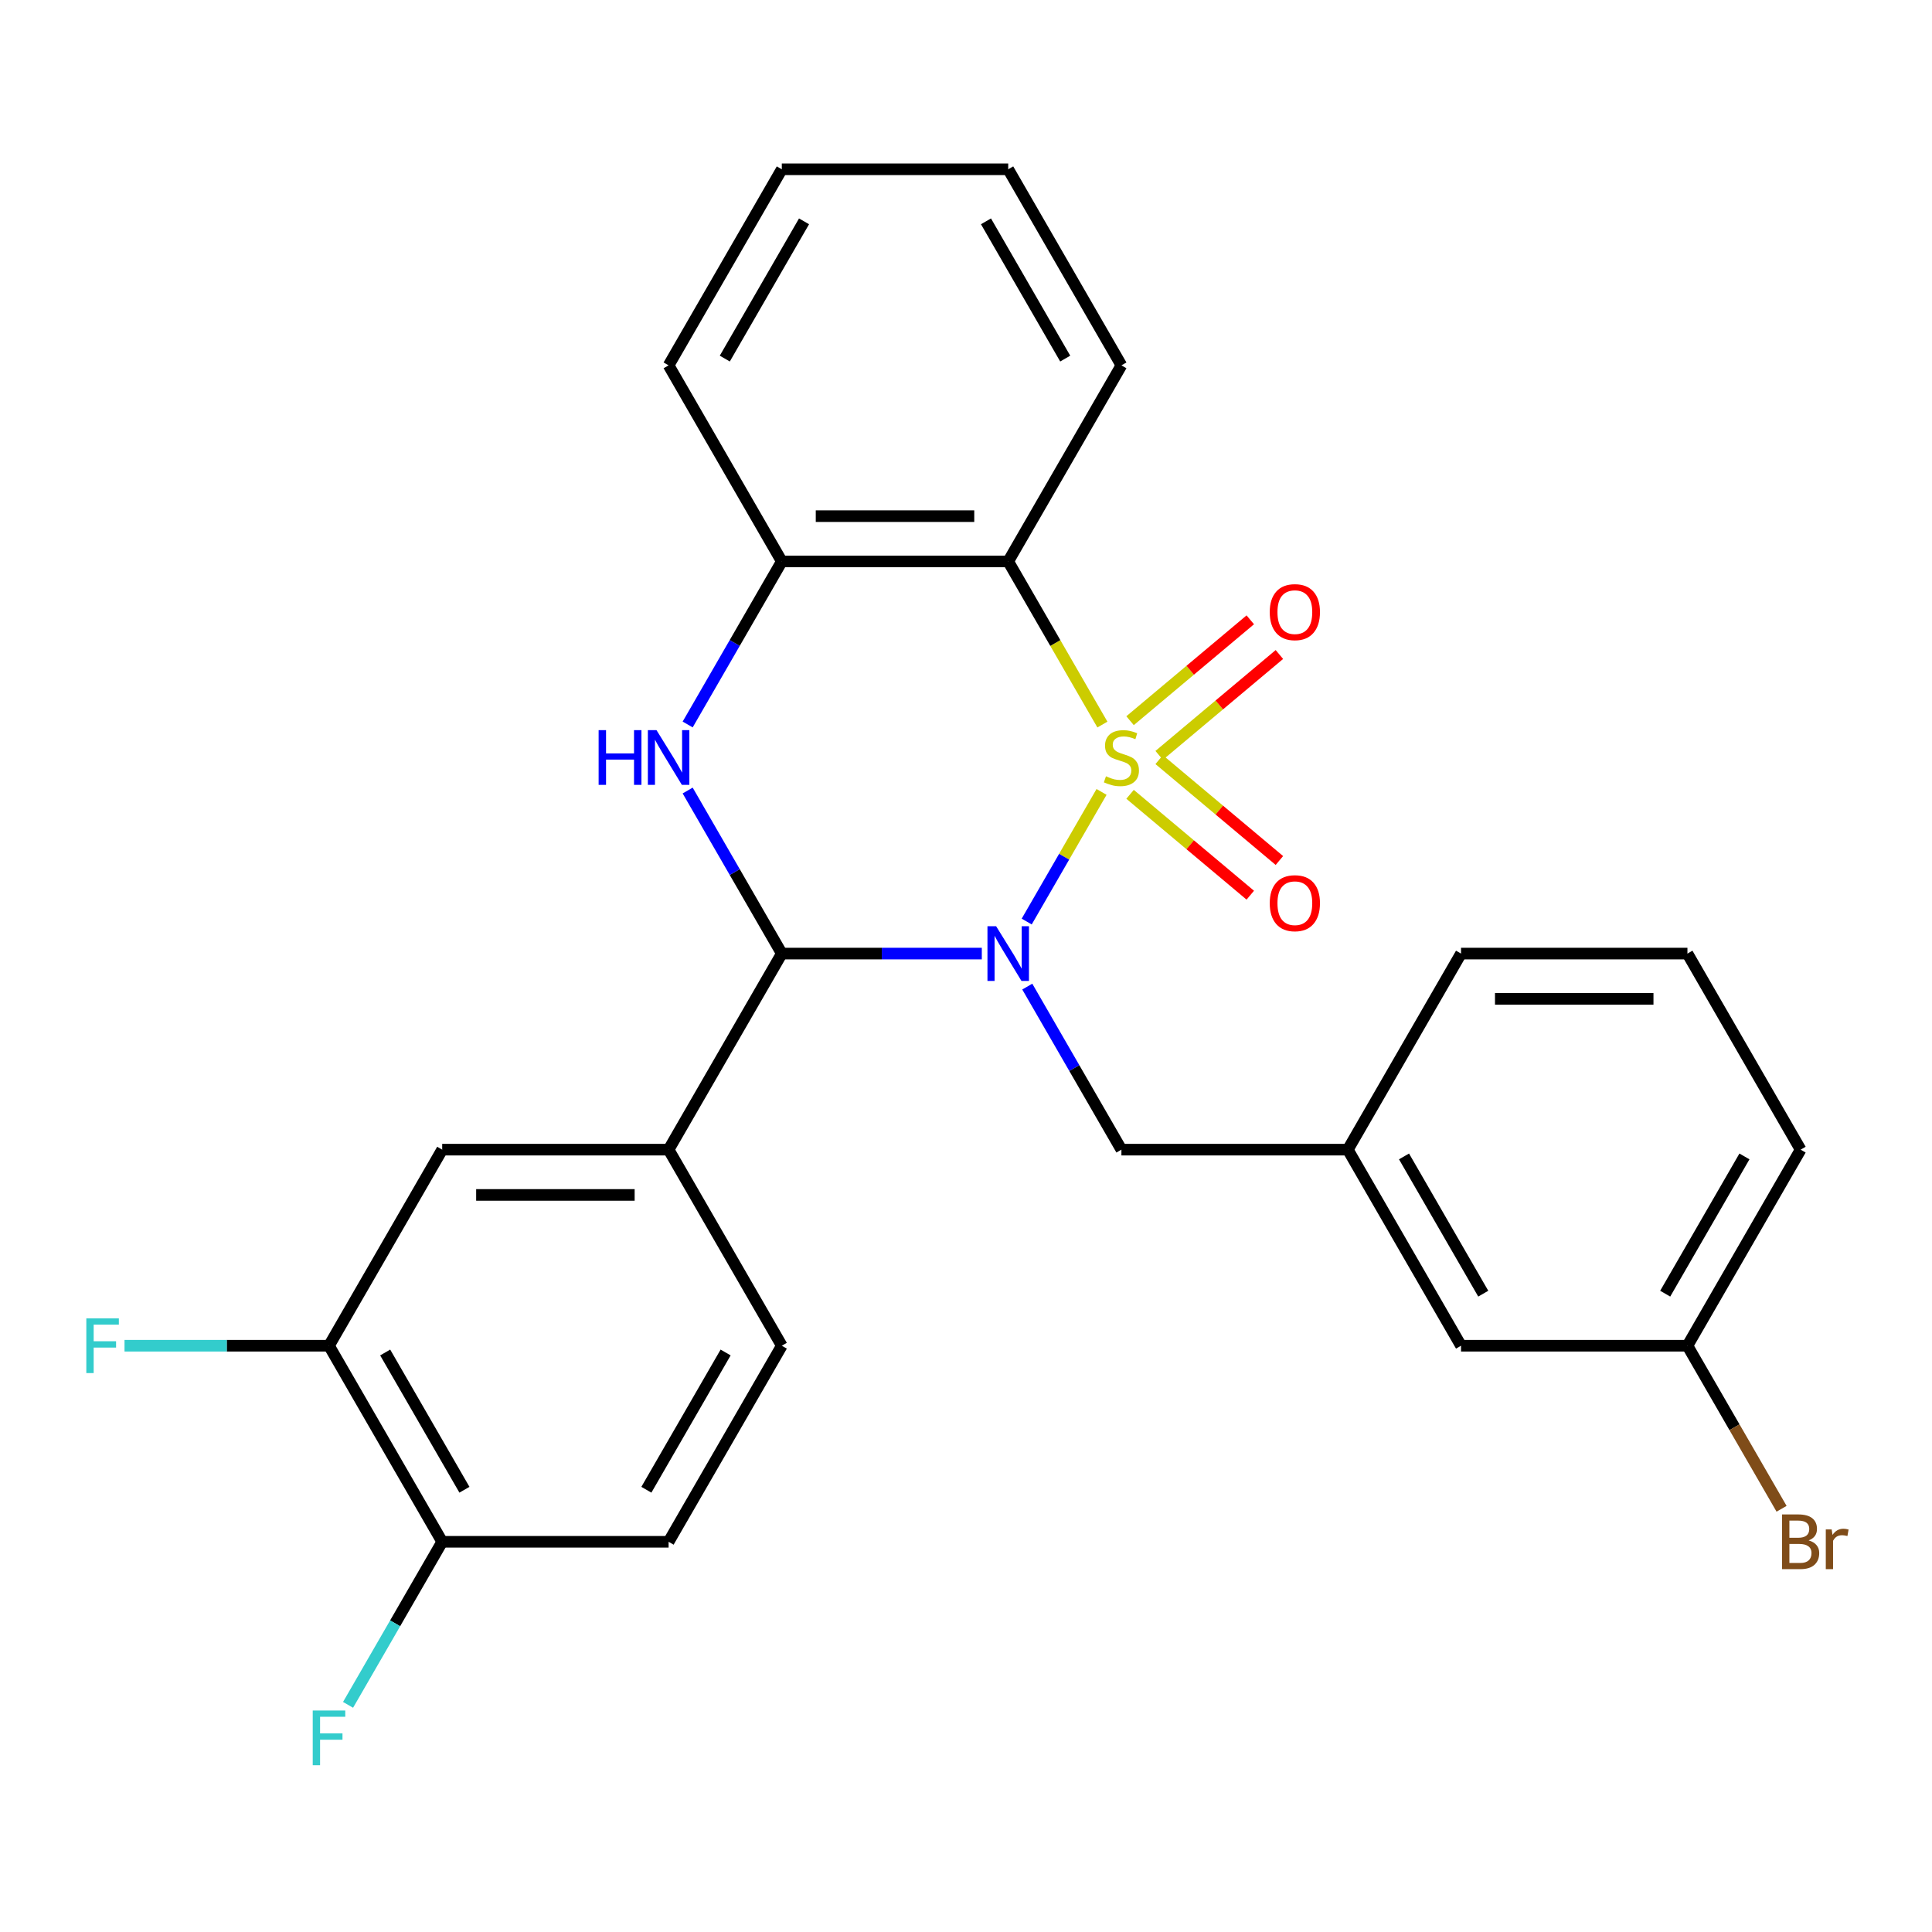 <?xml version='1.0' encoding='iso-8859-1'?>
<svg version='1.1' baseProfile='full'
              xmlns='http://www.w3.org/2000/svg'
                      xmlns:rdkit='http://www.rdkit.org/xml'
                      xmlns:xlink='http://www.w3.org/1999/xlink'
                  xml:space='preserve'
width='1000px' height='1000px' viewBox='0 0 1000 1000'>
<!-- END OF HEADER -->
<rect style='opacity:1.0;fill:#FFFFFF;stroke:none' width='1000' height='1000' x='0' y='0'> </rect>
<path class='bond-0' d='M 570.161,409.893 L 550.791,443.444' style='fill:none;fill-rule:evenodd;stroke:#CCCC00;stroke-width:6px;stroke-linecap:butt;stroke-linejoin:miter;stroke-opacity:1' />
<path class='bond-0' d='M 550.791,443.444 L 531.42,476.995' style='fill:none;fill-rule:evenodd;stroke:#0000FF;stroke-width:6px;stroke-linecap:butt;stroke-linejoin:miter;stroke-opacity:1' />
<path class='bond-2' d='M 570.6,375.034 L 546.225,332.815' style='fill:none;fill-rule:evenodd;stroke:#CCCC00;stroke-width:6px;stroke-linecap:butt;stroke-linejoin:miter;stroke-opacity:1' />
<path class='bond-2' d='M 546.225,332.815 L 521.85,290.596' style='fill:none;fill-rule:evenodd;stroke:#000000;stroke-width:6px;stroke-linecap:butt;stroke-linejoin:miter;stroke-opacity:1' />
<path class='bond-6' d='M 599.986,390.983 L 631.098,364.877' style='fill:none;fill-rule:evenodd;stroke:#CCCC00;stroke-width:6px;stroke-linecap:butt;stroke-linejoin:miter;stroke-opacity:1' />
<path class='bond-6' d='M 631.098,364.877 L 662.21,338.772' style='fill:none;fill-rule:evenodd;stroke:#FF0000;stroke-width:6px;stroke-linecap:butt;stroke-linejoin:miter;stroke-opacity:1' />
<path class='bond-6' d='M 584.921,373.029 L 616.033,346.923' style='fill:none;fill-rule:evenodd;stroke:#CCCC00;stroke-width:6px;stroke-linecap:butt;stroke-linejoin:miter;stroke-opacity:1' />
<path class='bond-6' d='M 616.033,346.923 L 647.144,320.817' style='fill:none;fill-rule:evenodd;stroke:#FF0000;stroke-width:6px;stroke-linecap:butt;stroke-linejoin:miter;stroke-opacity:1' />
<path class='bond-7' d='M 584.921,411.138 L 616.033,437.243' style='fill:none;fill-rule:evenodd;stroke:#CCCC00;stroke-width:6px;stroke-linecap:butt;stroke-linejoin:miter;stroke-opacity:1' />
<path class='bond-7' d='M 616.033,437.243 L 647.144,463.349' style='fill:none;fill-rule:evenodd;stroke:#FF0000;stroke-width:6px;stroke-linecap:butt;stroke-linejoin:miter;stroke-opacity:1' />
<path class='bond-7' d='M 599.986,393.184 L 631.098,419.289' style='fill:none;fill-rule:evenodd;stroke:#CCCC00;stroke-width:6px;stroke-linecap:butt;stroke-linejoin:miter;stroke-opacity:1' />
<path class='bond-7' d='M 631.098,419.289 L 662.21,445.395' style='fill:none;fill-rule:evenodd;stroke:#FF0000;stroke-width:6px;stroke-linecap:butt;stroke-linejoin:miter;stroke-opacity:1' />
<path class='bond-1' d='M 508.181,493.571 L 456.422,493.571' style='fill:none;fill-rule:evenodd;stroke:#0000FF;stroke-width:6px;stroke-linecap:butt;stroke-linejoin:miter;stroke-opacity:1' />
<path class='bond-1' d='M 456.422,493.571 L 404.663,493.571' style='fill:none;fill-rule:evenodd;stroke:#000000;stroke-width:6px;stroke-linecap:butt;stroke-linejoin:miter;stroke-opacity:1' />
<path class='bond-8' d='M 531.717,510.66 L 556.08,552.859' style='fill:none;fill-rule:evenodd;stroke:#0000FF;stroke-width:6px;stroke-linecap:butt;stroke-linejoin:miter;stroke-opacity:1' />
<path class='bond-8' d='M 556.08,552.859 L 580.444,595.058' style='fill:none;fill-rule:evenodd;stroke:#000000;stroke-width:6px;stroke-linecap:butt;stroke-linejoin:miter;stroke-opacity:1' />
<path class='bond-5' d='M 404.663,493.571 L 346.069,595.058' style='fill:none;fill-rule:evenodd;stroke:#000000;stroke-width:6px;stroke-linecap:butt;stroke-linejoin:miter;stroke-opacity:1' />
<path class='bond-27' d='M 404.663,493.571 L 380.299,451.372' style='fill:none;fill-rule:evenodd;stroke:#000000;stroke-width:6px;stroke-linecap:butt;stroke-linejoin:miter;stroke-opacity:1' />
<path class='bond-27' d='M 380.299,451.372 L 355.936,409.173' style='fill:none;fill-rule:evenodd;stroke:#0000FF;stroke-width:6px;stroke-linecap:butt;stroke-linejoin:miter;stroke-opacity:1' />
<path class='bond-4' d='M 521.85,290.596 L 404.663,290.596' style='fill:none;fill-rule:evenodd;stroke:#000000;stroke-width:6px;stroke-linecap:butt;stroke-linejoin:miter;stroke-opacity:1' />
<path class='bond-4' d='M 504.272,267.159 L 422.241,267.159' style='fill:none;fill-rule:evenodd;stroke:#000000;stroke-width:6px;stroke-linecap:butt;stroke-linejoin:miter;stroke-opacity:1' />
<path class='bond-17' d='M 521.85,290.596 L 580.444,189.109' style='fill:none;fill-rule:evenodd;stroke:#000000;stroke-width:6px;stroke-linecap:butt;stroke-linejoin:miter;stroke-opacity:1' />
<path class='bond-3' d='M 355.936,374.994 L 380.299,332.795' style='fill:none;fill-rule:evenodd;stroke:#0000FF;stroke-width:6px;stroke-linecap:butt;stroke-linejoin:miter;stroke-opacity:1' />
<path class='bond-3' d='M 380.299,332.795 L 404.663,290.596' style='fill:none;fill-rule:evenodd;stroke:#000000;stroke-width:6px;stroke-linecap:butt;stroke-linejoin:miter;stroke-opacity:1' />
<path class='bond-21' d='M 404.663,290.596 L 346.069,189.109' style='fill:none;fill-rule:evenodd;stroke:#000000;stroke-width:6px;stroke-linecap:butt;stroke-linejoin:miter;stroke-opacity:1' />
<path class='bond-9' d='M 346.069,595.058 L 228.882,595.058' style='fill:none;fill-rule:evenodd;stroke:#000000;stroke-width:6px;stroke-linecap:butt;stroke-linejoin:miter;stroke-opacity:1' />
<path class='bond-9' d='M 328.491,618.495 L 246.46,618.495' style='fill:none;fill-rule:evenodd;stroke:#000000;stroke-width:6px;stroke-linecap:butt;stroke-linejoin:miter;stroke-opacity:1' />
<path class='bond-12' d='M 346.069,595.058 L 404.663,696.545' style='fill:none;fill-rule:evenodd;stroke:#000000;stroke-width:6px;stroke-linecap:butt;stroke-linejoin:miter;stroke-opacity:1' />
<path class='bond-13' d='M 580.444,595.058 L 697.631,595.058' style='fill:none;fill-rule:evenodd;stroke:#000000;stroke-width:6px;stroke-linecap:butt;stroke-linejoin:miter;stroke-opacity:1' />
<path class='bond-10' d='M 228.882,595.058 L 170.288,696.545' style='fill:none;fill-rule:evenodd;stroke:#000000;stroke-width:6px;stroke-linecap:butt;stroke-linejoin:miter;stroke-opacity:1' />
<path class='bond-15' d='M 170.288,696.545 L 117.369,696.545' style='fill:none;fill-rule:evenodd;stroke:#000000;stroke-width:6px;stroke-linecap:butt;stroke-linejoin:miter;stroke-opacity:1' />
<path class='bond-15' d='M 117.369,696.545 L 64.451,696.545' style='fill:none;fill-rule:evenodd;stroke:#33CCCC;stroke-width:6px;stroke-linecap:butt;stroke-linejoin:miter;stroke-opacity:1' />
<path class='bond-30' d='M 170.288,696.545 L 228.882,798.032' style='fill:none;fill-rule:evenodd;stroke:#000000;stroke-width:6px;stroke-linecap:butt;stroke-linejoin:miter;stroke-opacity:1' />
<path class='bond-30' d='M 199.375,700.049 L 240.39,771.09' style='fill:none;fill-rule:evenodd;stroke:#000000;stroke-width:6px;stroke-linecap:butt;stroke-linejoin:miter;stroke-opacity:1' />
<path class='bond-11' d='M 228.882,798.032 L 346.069,798.032' style='fill:none;fill-rule:evenodd;stroke:#000000;stroke-width:6px;stroke-linecap:butt;stroke-linejoin:miter;stroke-opacity:1' />
<path class='bond-18' d='M 228.882,798.032 L 204.518,840.231' style='fill:none;fill-rule:evenodd;stroke:#000000;stroke-width:6px;stroke-linecap:butt;stroke-linejoin:miter;stroke-opacity:1' />
<path class='bond-18' d='M 204.518,840.231 L 180.155,882.43' style='fill:none;fill-rule:evenodd;stroke:#33CCCC;stroke-width:6px;stroke-linecap:butt;stroke-linejoin:miter;stroke-opacity:1' />
<path class='bond-14' d='M 404.663,696.545 L 346.069,798.032' style='fill:none;fill-rule:evenodd;stroke:#000000;stroke-width:6px;stroke-linecap:butt;stroke-linejoin:miter;stroke-opacity:1' />
<path class='bond-14' d='M 375.576,700.049 L 334.561,771.09' style='fill:none;fill-rule:evenodd;stroke:#000000;stroke-width:6px;stroke-linecap:butt;stroke-linejoin:miter;stroke-opacity:1' />
<path class='bond-16' d='M 697.631,595.058 L 756.225,696.545' style='fill:none;fill-rule:evenodd;stroke:#000000;stroke-width:6px;stroke-linecap:butt;stroke-linejoin:miter;stroke-opacity:1' />
<path class='bond-16' d='M 726.718,598.562 L 767.733,669.603' style='fill:none;fill-rule:evenodd;stroke:#000000;stroke-width:6px;stroke-linecap:butt;stroke-linejoin:miter;stroke-opacity:1' />
<path class='bond-23' d='M 697.631,595.058 L 756.225,493.571' style='fill:none;fill-rule:evenodd;stroke:#000000;stroke-width:6px;stroke-linecap:butt;stroke-linejoin:miter;stroke-opacity:1' />
<path class='bond-19' d='M 756.225,696.545 L 873.412,696.545' style='fill:none;fill-rule:evenodd;stroke:#000000;stroke-width:6px;stroke-linecap:butt;stroke-linejoin:miter;stroke-opacity:1' />
<path class='bond-25' d='M 580.444,189.109 L 521.85,87.622' style='fill:none;fill-rule:evenodd;stroke:#000000;stroke-width:6px;stroke-linecap:butt;stroke-linejoin:miter;stroke-opacity:1' />
<path class='bond-25' d='M 551.357,185.605 L 510.342,114.563' style='fill:none;fill-rule:evenodd;stroke:#000000;stroke-width:6px;stroke-linecap:butt;stroke-linejoin:miter;stroke-opacity:1' />
<path class='bond-20' d='M 873.412,696.545 L 897.776,738.744' style='fill:none;fill-rule:evenodd;stroke:#000000;stroke-width:6px;stroke-linecap:butt;stroke-linejoin:miter;stroke-opacity:1' />
<path class='bond-20' d='M 897.776,738.744 L 922.139,780.942' style='fill:none;fill-rule:evenodd;stroke:#7F4C19;stroke-width:6px;stroke-linecap:butt;stroke-linejoin:miter;stroke-opacity:1' />
<path class='bond-29' d='M 873.412,696.545 L 932.006,595.058' style='fill:none;fill-rule:evenodd;stroke:#000000;stroke-width:6px;stroke-linecap:butt;stroke-linejoin:miter;stroke-opacity:1' />
<path class='bond-29' d='M 861.904,669.603 L 902.919,598.562' style='fill:none;fill-rule:evenodd;stroke:#000000;stroke-width:6px;stroke-linecap:butt;stroke-linejoin:miter;stroke-opacity:1' />
<path class='bond-28' d='M 346.069,189.109 L 404.663,87.622' style='fill:none;fill-rule:evenodd;stroke:#000000;stroke-width:6px;stroke-linecap:butt;stroke-linejoin:miter;stroke-opacity:1' />
<path class='bond-28' d='M 375.156,185.605 L 416.171,114.563' style='fill:none;fill-rule:evenodd;stroke:#000000;stroke-width:6px;stroke-linecap:butt;stroke-linejoin:miter;stroke-opacity:1' />
<path class='bond-22' d='M 873.412,493.571 L 756.225,493.571' style='fill:none;fill-rule:evenodd;stroke:#000000;stroke-width:6px;stroke-linecap:butt;stroke-linejoin:miter;stroke-opacity:1' />
<path class='bond-22' d='M 855.834,517.008 L 773.803,517.008' style='fill:none;fill-rule:evenodd;stroke:#000000;stroke-width:6px;stroke-linecap:butt;stroke-linejoin:miter;stroke-opacity:1' />
<path class='bond-24' d='M 873.412,493.571 L 932.006,595.058' style='fill:none;fill-rule:evenodd;stroke:#000000;stroke-width:6px;stroke-linecap:butt;stroke-linejoin:miter;stroke-opacity:1' />
<path class='bond-26' d='M 521.85,87.622 L 404.663,87.622' style='fill:none;fill-rule:evenodd;stroke:#000000;stroke-width:6px;stroke-linecap:butt;stroke-linejoin:miter;stroke-opacity:1' />
<path  class='atom-0' d='M 572.444 401.803
Q 572.764 401.923, 574.084 402.483
Q 575.404 403.043, 576.844 403.403
Q 578.324 403.723, 579.764 403.723
Q 582.444 403.723, 584.004 402.443
Q 585.564 401.123, 585.564 398.843
Q 585.564 397.283, 584.764 396.323
Q 584.004 395.363, 582.804 394.843
Q 581.604 394.323, 579.604 393.723
Q 577.084 392.963, 575.564 392.243
Q 574.084 391.523, 573.004 390.003
Q 571.964 388.483, 571.964 385.923
Q 571.964 382.363, 574.364 380.163
Q 576.804 377.963, 581.604 377.963
Q 584.884 377.963, 588.604 379.523
L 587.684 382.603
Q 584.284 381.203, 581.724 381.203
Q 578.964 381.203, 577.444 382.363
Q 575.924 383.483, 575.964 385.443
Q 575.964 386.963, 576.724 387.883
Q 577.524 388.803, 578.644 389.323
Q 579.804 389.843, 581.724 390.443
Q 584.284 391.243, 585.804 392.043
Q 587.324 392.843, 588.404 394.483
Q 589.524 396.083, 589.524 398.843
Q 589.524 402.763, 586.884 404.883
Q 584.284 406.963, 579.924 406.963
Q 577.404 406.963, 575.484 406.403
Q 573.604 405.883, 571.364 404.963
L 572.444 401.803
' fill='#CCCC00'/>
<path  class='atom-1' d='M 515.59 479.411
L 524.87 494.411
Q 525.79 495.891, 527.27 498.571
Q 528.75 501.251, 528.83 501.411
L 528.83 479.411
L 532.59 479.411
L 532.59 507.731
L 528.71 507.731
L 518.75 491.331
Q 517.59 489.411, 516.35 487.211
Q 515.15 485.011, 514.79 484.331
L 514.79 507.731
L 511.11 507.731
L 511.11 479.411
L 515.59 479.411
' fill='#0000FF'/>
<path  class='atom-4' d='M 309.849 377.923
L 313.689 377.923
L 313.689 389.963
L 328.169 389.963
L 328.169 377.923
L 332.009 377.923
L 332.009 406.243
L 328.169 406.243
L 328.169 393.163
L 313.689 393.163
L 313.689 406.243
L 309.849 406.243
L 309.849 377.923
' fill='#0000FF'/>
<path  class='atom-4' d='M 339.809 377.923
L 349.089 392.923
Q 350.009 394.403, 351.489 397.083
Q 352.969 399.763, 353.049 399.923
L 353.049 377.923
L 356.809 377.923
L 356.809 406.243
L 352.929 406.243
L 342.969 389.843
Q 341.809 387.923, 340.569 385.723
Q 339.369 383.523, 339.009 382.843
L 339.009 406.243
L 335.329 406.243
L 335.329 377.923
L 339.809 377.923
' fill='#0000FF'/>
<path  class='atom-7' d='M 657.215 316.837
Q 657.215 310.037, 660.575 306.237
Q 663.935 302.437, 670.215 302.437
Q 676.495 302.437, 679.855 306.237
Q 683.215 310.037, 683.215 316.837
Q 683.215 323.717, 679.815 327.637
Q 676.415 331.517, 670.215 331.517
Q 663.975 331.517, 660.575 327.637
Q 657.215 323.757, 657.215 316.837
M 670.215 328.317
Q 674.535 328.317, 676.855 325.437
Q 679.215 322.517, 679.215 316.837
Q 679.215 311.277, 676.855 308.477
Q 674.535 305.637, 670.215 305.637
Q 665.895 305.637, 663.535 308.437
Q 661.215 311.237, 661.215 316.837
Q 661.215 322.557, 663.535 325.437
Q 665.895 328.317, 670.215 328.317
' fill='#FF0000'/>
<path  class='atom-8' d='M 657.215 467.49
Q 657.215 460.69, 660.575 456.89
Q 663.935 453.09, 670.215 453.09
Q 676.495 453.09, 679.855 456.89
Q 683.215 460.69, 683.215 467.49
Q 683.215 474.37, 679.815 478.29
Q 676.415 482.17, 670.215 482.17
Q 663.975 482.17, 660.575 478.29
Q 657.215 474.41, 657.215 467.49
M 670.215 478.97
Q 674.535 478.97, 676.855 476.09
Q 679.215 473.17, 679.215 467.49
Q 679.215 461.93, 676.855 459.13
Q 674.535 456.29, 670.215 456.29
Q 665.895 456.29, 663.535 459.09
Q 661.215 461.89, 661.215 467.49
Q 661.215 473.21, 663.535 476.09
Q 665.895 478.97, 670.215 478.97
' fill='#FF0000'/>
<path  class='atom-16' d='M 44.681 682.385
L 61.521 682.385
L 61.521 685.625
L 48.481 685.625
L 48.481 694.225
L 60.081 694.225
L 60.081 697.505
L 48.481 697.505
L 48.481 710.705
L 44.681 710.705
L 44.681 682.385
' fill='#33CCCC'/>
<path  class='atom-19' d='M 161.868 885.359
L 178.708 885.359
L 178.708 888.599
L 165.668 888.599
L 165.668 897.199
L 177.268 897.199
L 177.268 900.479
L 165.668 900.479
L 165.668 913.679
L 161.868 913.679
L 161.868 885.359
' fill='#33CCCC'/>
<path  class='atom-21' d='M 936.146 797.312
Q 938.866 798.072, 940.226 799.752
Q 941.626 801.392, 941.626 803.832
Q 941.626 807.752, 939.106 809.992
Q 936.626 812.192, 931.906 812.192
L 922.386 812.192
L 922.386 783.872
L 930.746 783.872
Q 935.586 783.872, 938.026 785.832
Q 940.466 787.792, 940.466 791.392
Q 940.466 795.672, 936.146 797.312
M 926.186 787.072
L 926.186 795.952
L 930.746 795.952
Q 933.546 795.952, 934.986 794.832
Q 936.466 793.672, 936.466 791.392
Q 936.466 787.072, 930.746 787.072
L 926.186 787.072
M 931.906 808.992
Q 934.666 808.992, 936.146 807.672
Q 937.626 806.352, 937.626 803.832
Q 937.626 801.512, 935.986 800.352
Q 934.386 799.152, 931.306 799.152
L 926.186 799.152
L 926.186 808.992
L 931.906 808.992
' fill='#7F4C19'/>
<path  class='atom-21' d='M 948.066 791.632
L 948.506 794.472
Q 950.666 791.272, 954.186 791.272
Q 955.306 791.272, 956.826 791.672
L 956.226 795.032
Q 954.506 794.632, 953.546 794.632
Q 951.866 794.632, 950.746 795.312
Q 949.666 795.952, 948.786 797.512
L 948.786 812.192
L 945.026 812.192
L 945.026 791.632
L 948.066 791.632
' fill='#7F4C19'/>
</svg>
